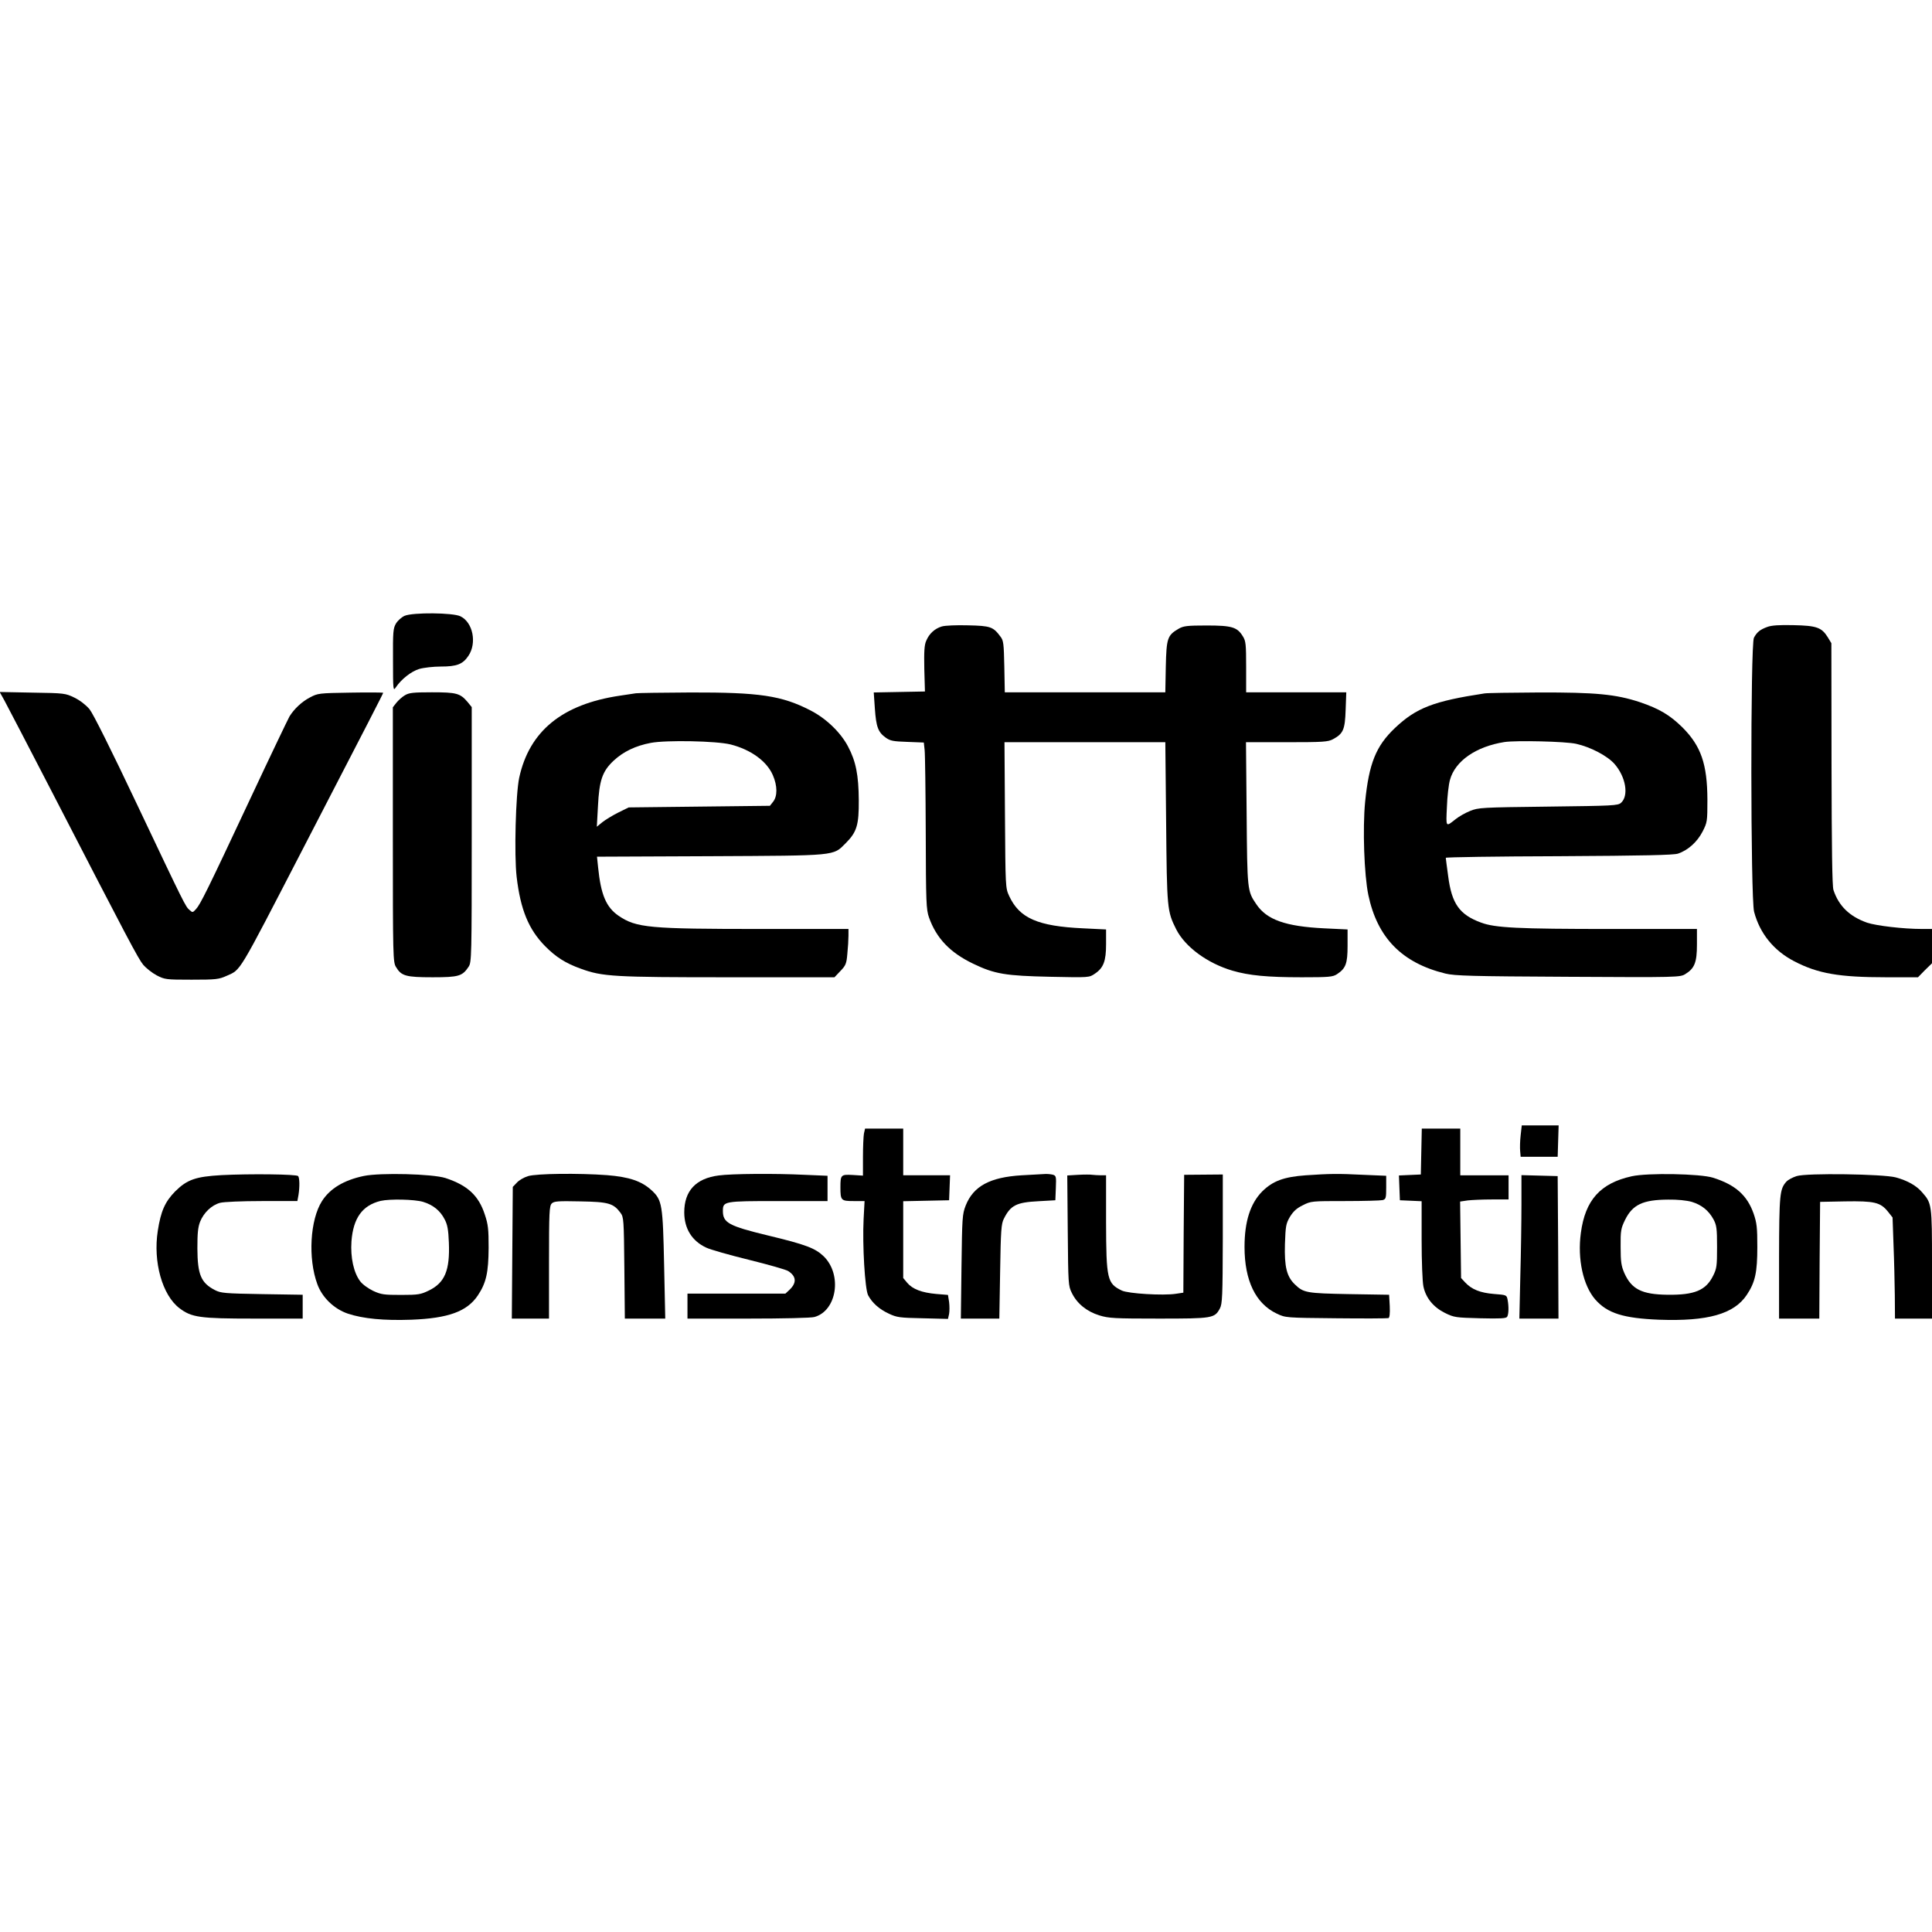 <?xml version="1.0" standalone="no"?>
<!DOCTYPE svg PUBLIC "-//W3C//DTD SVG 20010904//EN"
 "http://www.w3.org/TR/2001/REC-SVG-20010904/DTD/svg10.dtd">
<svg version="1.0" xmlns="http://www.w3.org/2000/svg"
 width="1200pt" height="1200pt" viewBox="0 0 1200 1200"
 preserveAspectRatio="xMidYMid meet">
<g transform="translate(0,1200) scale(0.1,-0.1)"
fill="#000000" stroke="none">
<path d="M2513 8175 c-18 -8 -42 -29 -53 -47 -18 -30 -20 -50 -19 -228 0 -185
1 -194 17 -170 34 51 96 100 146 115 27 8 88 15 134 15 99 0 136 14 171 66 54
79 29 208 -49 246 -46 23 -296 25 -347 3z"/>
<path d="M5850 8109 c-44 -13 -79 -45 -97 -89 -12 -26 -14 -67 -12 -175 l4
-140 -159 -3 -159 -3 7 -101 c8 -113 20 -146 68 -180 28 -20 47 -23 134 -26
l102 -4 5 -46 c3 -26 6 -258 7 -517 1 -431 3 -474 20 -523 46 -130 131 -219
275 -288 133 -64 200 -75 480 -81 240 -5 240 -5 275 19 54 36 70 78 70 184 l0
91 -142 7 c-283 13 -396 63 -460 201 -23 50 -23 54 -26 503 l-3 452 499 0 500
0 5 -497 c5 -540 6 -552 63 -666 56 -109 193 -210 349 -256 103 -30 216 -41
430 -41 169 0 193 2 219 19 55 36 66 66 66 177 l0 101 -146 7 c-240 12 -356
53 -421 150 -56 82 -56 86 -60 564 l-4 442 253 0 c227 0 257 2 288 19 63 34
74 59 78 182 l4 109 -311 0 -311 0 0 158 c0 138 -2 161 -20 189 -35 58 -68 68
-225 68 -122 0 -144 -3 -174 -20 -70 -41 -76 -58 -80 -236 l-3 -159 -498 0
-499 0 -3 159 c-3 143 -5 163 -24 187 -45 61 -62 67 -201 70 -71 2 -144 -1
-163 -7z"/>
<path d="M10977 8106 c-46 -17 -64 -32 -83 -67 -22 -43 -21 -1618 1 -1702 35
-134 122 -242 250 -308 146 -76 278 -99 569 -99 l199 0 43 44 44 43 0 107 0
106 -62 0 c-116 0 -284 20 -341 39 -108 38 -176 103 -209 203 -8 23 -11 261
-12 783 l-1 750 -23 38 c-38 60 -69 71 -212 74 -88 2 -136 -1 -163 -11z"/>
<path d="M28 7648 c16 -29 150 -287 298 -573 471 -913 532 -1029 564 -1068 17
-20 55 -50 83 -65 51 -26 57 -27 217 -27 152 0 169 2 218 24 90 41 65 -1 472
786 414 800 500 967 500 972 0 2 -91 3 -202 1 -198 -3 -204 -4 -253 -30 -50
-26 -98 -71 -127 -118 -8 -14 -118 -243 -243 -510 -270 -576 -311 -658 -338
-687 -20 -22 -21 -22 -40 -5 -25 22 -27 25 -328 660 -158 334 -271 560 -293
587 -22 26 -59 55 -94 72 -56 27 -61 28 -261 31 l-203 4 30 -54z"/>
<path d="M2514 7681 c-17 -10 -40 -31 -52 -46 l-22 -28 0 -791 c0 -767 1 -792
20 -823 33 -55 61 -63 227 -63 163 0 185 7 224 66 18 28 19 62 19 821 l0 791
-26 32 c-46 54 -69 60 -221 60 -118 0 -143 -3 -169 -19z"/>
<path d="M3950 7694 c-14 -2 -59 -9 -100 -15 -358 -53 -562 -220 -625 -509
-22 -102 -32 -480 -16 -617 24 -203 74 -325 176 -429 68 -69 128 -107 223
-141 134 -49 206 -53 916 -53 l659 0 37 39 c33 34 38 46 43 107 4 38 7 88 7
112 l0 42 -537 0 c-704 0 -780 7 -891 82 -77 53 -110 131 -127 300 l-7 67 704
3 c792 4 761 1 840 80 70 70 83 113 82 268 -1 156 -18 242 -67 334 -46 87
-135 173 -232 223 -180 93 -318 113 -746 112 -173 -1 -325 -3 -339 -5z m588
-318 c125 -32 224 -103 262 -190 29 -66 30 -132 1 -167 l-19 -24 -439 -5 -438
-5 -65 -32 c-36 -18 -80 -45 -99 -60 l-34 -28 7 127 c8 161 27 217 97 283 60
56 136 93 232 111 96 18 407 12 495 -10z"/>
<path d="M9220 7693 c-315 -48 -423 -89 -556 -215 -118 -112 -161 -220 -185
-459 -16 -166 -6 -452 20 -578 56 -266 209 -422 479 -488 58 -14 161 -17 762
-20 683 -4 696 -3 728 17 57 35 72 72 72 183 l0 97 -532 0 c-582 0 -723 7
-810 40 -133 49 -181 117 -203 287 -8 59 -15 111 -15 115 0 4 316 9 703 10
531 3 711 7 739 16 63 21 120 73 153 137 29 57 30 62 30 199 -1 221 -40 332
-154 447 -79 78 -145 117 -266 158 -149 49 -273 61 -628 60 -172 -1 -323 -3
-337 -6z m570 -313 c89 -20 193 -74 238 -125 70 -80 90 -196 41 -241 -20 -18
-48 -19 -453 -24 -416 -5 -433 -6 -485 -27 -30 -12 -70 -35 -90 -51 -62 -49
-60 -53 -54 75 2 65 11 141 19 169 32 117 161 207 338 235 72 11 380 4 446
-11z"/>
<path d="M9445 4948 c-4 -35 -5 -79 -3 -98 l3 -35 115 0 115 0 3 98 3 97 -115
0 -114 0 -7 -62z"/>
<path d="M5366 4959 c-3 -17 -6 -83 -6 -146 l0 -115 -64 4 c-73 4 -76 1 -76
-77 0 -81 4 -85 81 -85 l69 0 -6 -112 c-8 -159 8 -435 28 -473 25 -47 68 -86
128 -114 51 -24 67 -26 212 -29 l156 -4 7 31 c3 16 3 50 0 74 l-7 44 -73 6
c-90 8 -147 30 -180 69 l-25 30 0 238 0 239 143 3 142 3 3 78 3 77 -146 0
-145 0 0 145 0 145 -119 0 -118 0 -7 -31z"/>
<path d="M8828 4848 l-3 -143 -68 -3 -68 -3 3 -77 3 -77 68 -3 67 -3 0 -239
c0 -135 5 -261 11 -290 15 -72 62 -129 134 -165 57 -28 67 -29 219 -33 126 -3
160 -1 167 9 10 16 11 64 3 106 -6 30 -7 30 -85 36 -85 7 -138 28 -179 72
l-25 27 -3 237 -3 238 47 7 c26 3 93 6 150 6 l104 0 0 75 0 75 -150 0 -150 0
0 145 0 145 -120 0 -119 0 -3 -142z"/>
<path d="M1375 4701 c-160 -9 -213 -28 -286 -100 -64 -65 -90 -123 -109 -246
-30 -193 28 -399 134 -480 76 -58 127 -65 462 -65 l304 0 0 74 0 74 -252 4
c-232 4 -256 6 -293 25 -87 45 -108 96 -109 258 0 93 3 131 17 167 22 55 71
103 124 117 21 6 136 11 259 11 l221 0 7 38 c8 50 7 105 -2 117 -8 12 -303 15
-477 6z"/>
<path d="M2260 4696 c-124 -26 -210 -78 -260 -156 -74 -116 -88 -356 -29 -516
30 -83 104 -154 189 -183 96 -32 225 -44 395 -38 230 9 346 51 413 151 52 78
66 142 67 296 0 115 -3 145 -24 207 -38 117 -107 181 -244 226 -81 26 -404 34
-507 13z m368 -161 c62 -19 106 -54 134 -109 17 -32 23 -64 26 -144 7 -172
-25 -249 -123 -297 -51 -25 -66 -28 -173 -28 -106 0 -124 2 -174 25 -31 15
-66 40 -81 60 -40 53 -61 147 -54 248 11 144 67 223 181 251 57 13 210 10 264
-6z"/>
<path d="M3280 4695 c-26 -8 -57 -26 -70 -41 l-25 -26 -3 -409 -3 -409 116 0
115 0 0 349 c0 312 2 351 17 366 14 14 38 16 177 13 176 -3 206 -12 250 -71
20 -27 21 -41 24 -343 l3 -314 125 0 126 0 -7 328 c-8 381 -12 408 -78 469
-62 57 -139 83 -277 94 -177 13 -437 10 -490 -6z"/>
<path d="M4464 4699 c-142 -18 -214 -96 -214 -229 0 -101 48 -178 136 -219 24
-12 144 -46 266 -76 121 -30 231 -61 244 -70 51 -33 53 -73 8 -116 l-26 -24
-304 0 -304 0 0 -77 0 -78 378 0 c215 0 392 4 411 10 139 39 173 262 58 376
-53 51 -109 73 -346 130 -244 59 -281 79 -281 152 0 61 5 62 343 62 l307 0 0
78 0 79 -142 6 c-183 9 -455 7 -534 -4z"/>
<path d="M6345 4700 c-196 -12 -299 -67 -347 -188 -21 -54 -22 -75 -26 -379
l-4 -323 120 0 119 0 5 293 c4 255 7 296 23 327 42 84 78 102 215 109 l105 6
3 76 c3 72 2 77 -20 83 -13 3 -34 5 -48 4 -14 -1 -79 -4 -145 -8z"/>
<path d="M6697 4703 l-68 -4 3 -342 c3 -335 3 -343 26 -389 32 -65 92 -114
170 -138 58 -18 94 -20 369 -20 336 0 347 2 380 63 15 29 17 73 18 432 l0 400
-120 -1 -120 -1 -3 -366 -2 -366 -47 -7 c-79 -12 -295 1 -335 20 -91 44 -97
69 -98 424 l0 292 -32 0 c-18 0 -42 2 -53 3 -11 2 -51 2 -88 0z"/>
<path d="M8110 4700 c-136 -10 -204 -35 -270 -100 -74 -75 -110 -187 -110
-345 0 -209 69 -352 200 -414 55 -26 55 -26 369 -29 172 -2 318 -1 325 1 7 3
10 28 8 75 l-4 70 -246 4 c-267 5 -285 8 -339 60 -51 49 -66 109 -62 251 4
112 6 126 31 169 21 34 41 53 80 72 51 26 56 26 262 26 116 0 221 3 234 6 20
6 22 12 22 79 l0 72 -142 6 c-160 8 -207 7 -358 -3z"/>
<path d="M10135 4694 c-195 -43 -289 -148 -316 -352 -22 -162 14 -327 90 -414
75 -85 174 -116 396 -125 301 -11 466 35 545 155 52 78 65 139 65 297 0 120
-3 149 -23 207 -40 114 -113 179 -252 223 -79 25 -406 31 -505 9z m373 -159
c62 -19 105 -54 135 -109 19 -36 22 -56 22 -171 0 -119 -2 -134 -25 -180 -45
-90 -115 -119 -283 -117 -159 2 -223 34 -268 135 -19 44 -23 70 -23 162 -1
101 2 115 27 167 47 96 111 126 268 127 58 1 115 -5 147 -14z"/>
<path d="M11159 4695 c-25 -8 -53 -23 -63 -34 -42 -46 -45 -79 -46 -473 l0
-378 125 0 125 0 2 363 3 362 155 3 c182 3 219 -6 265 -62 l30 -38 6 -171 c4
-95 7 -236 8 -314 l1 -143 115 0 115 0 0 339 c0 372 -1 377 -62 446 -35 41
-90 72 -163 92 -78 21 -555 28 -616 8z"/>
<path d="M9450 4518 c0 -101 -3 -301 -7 -445 l-6 -263 121 0 122 0 -2 443 -3
442 -112 3 -113 3 0 -183z"/>
</g>
</svg>
